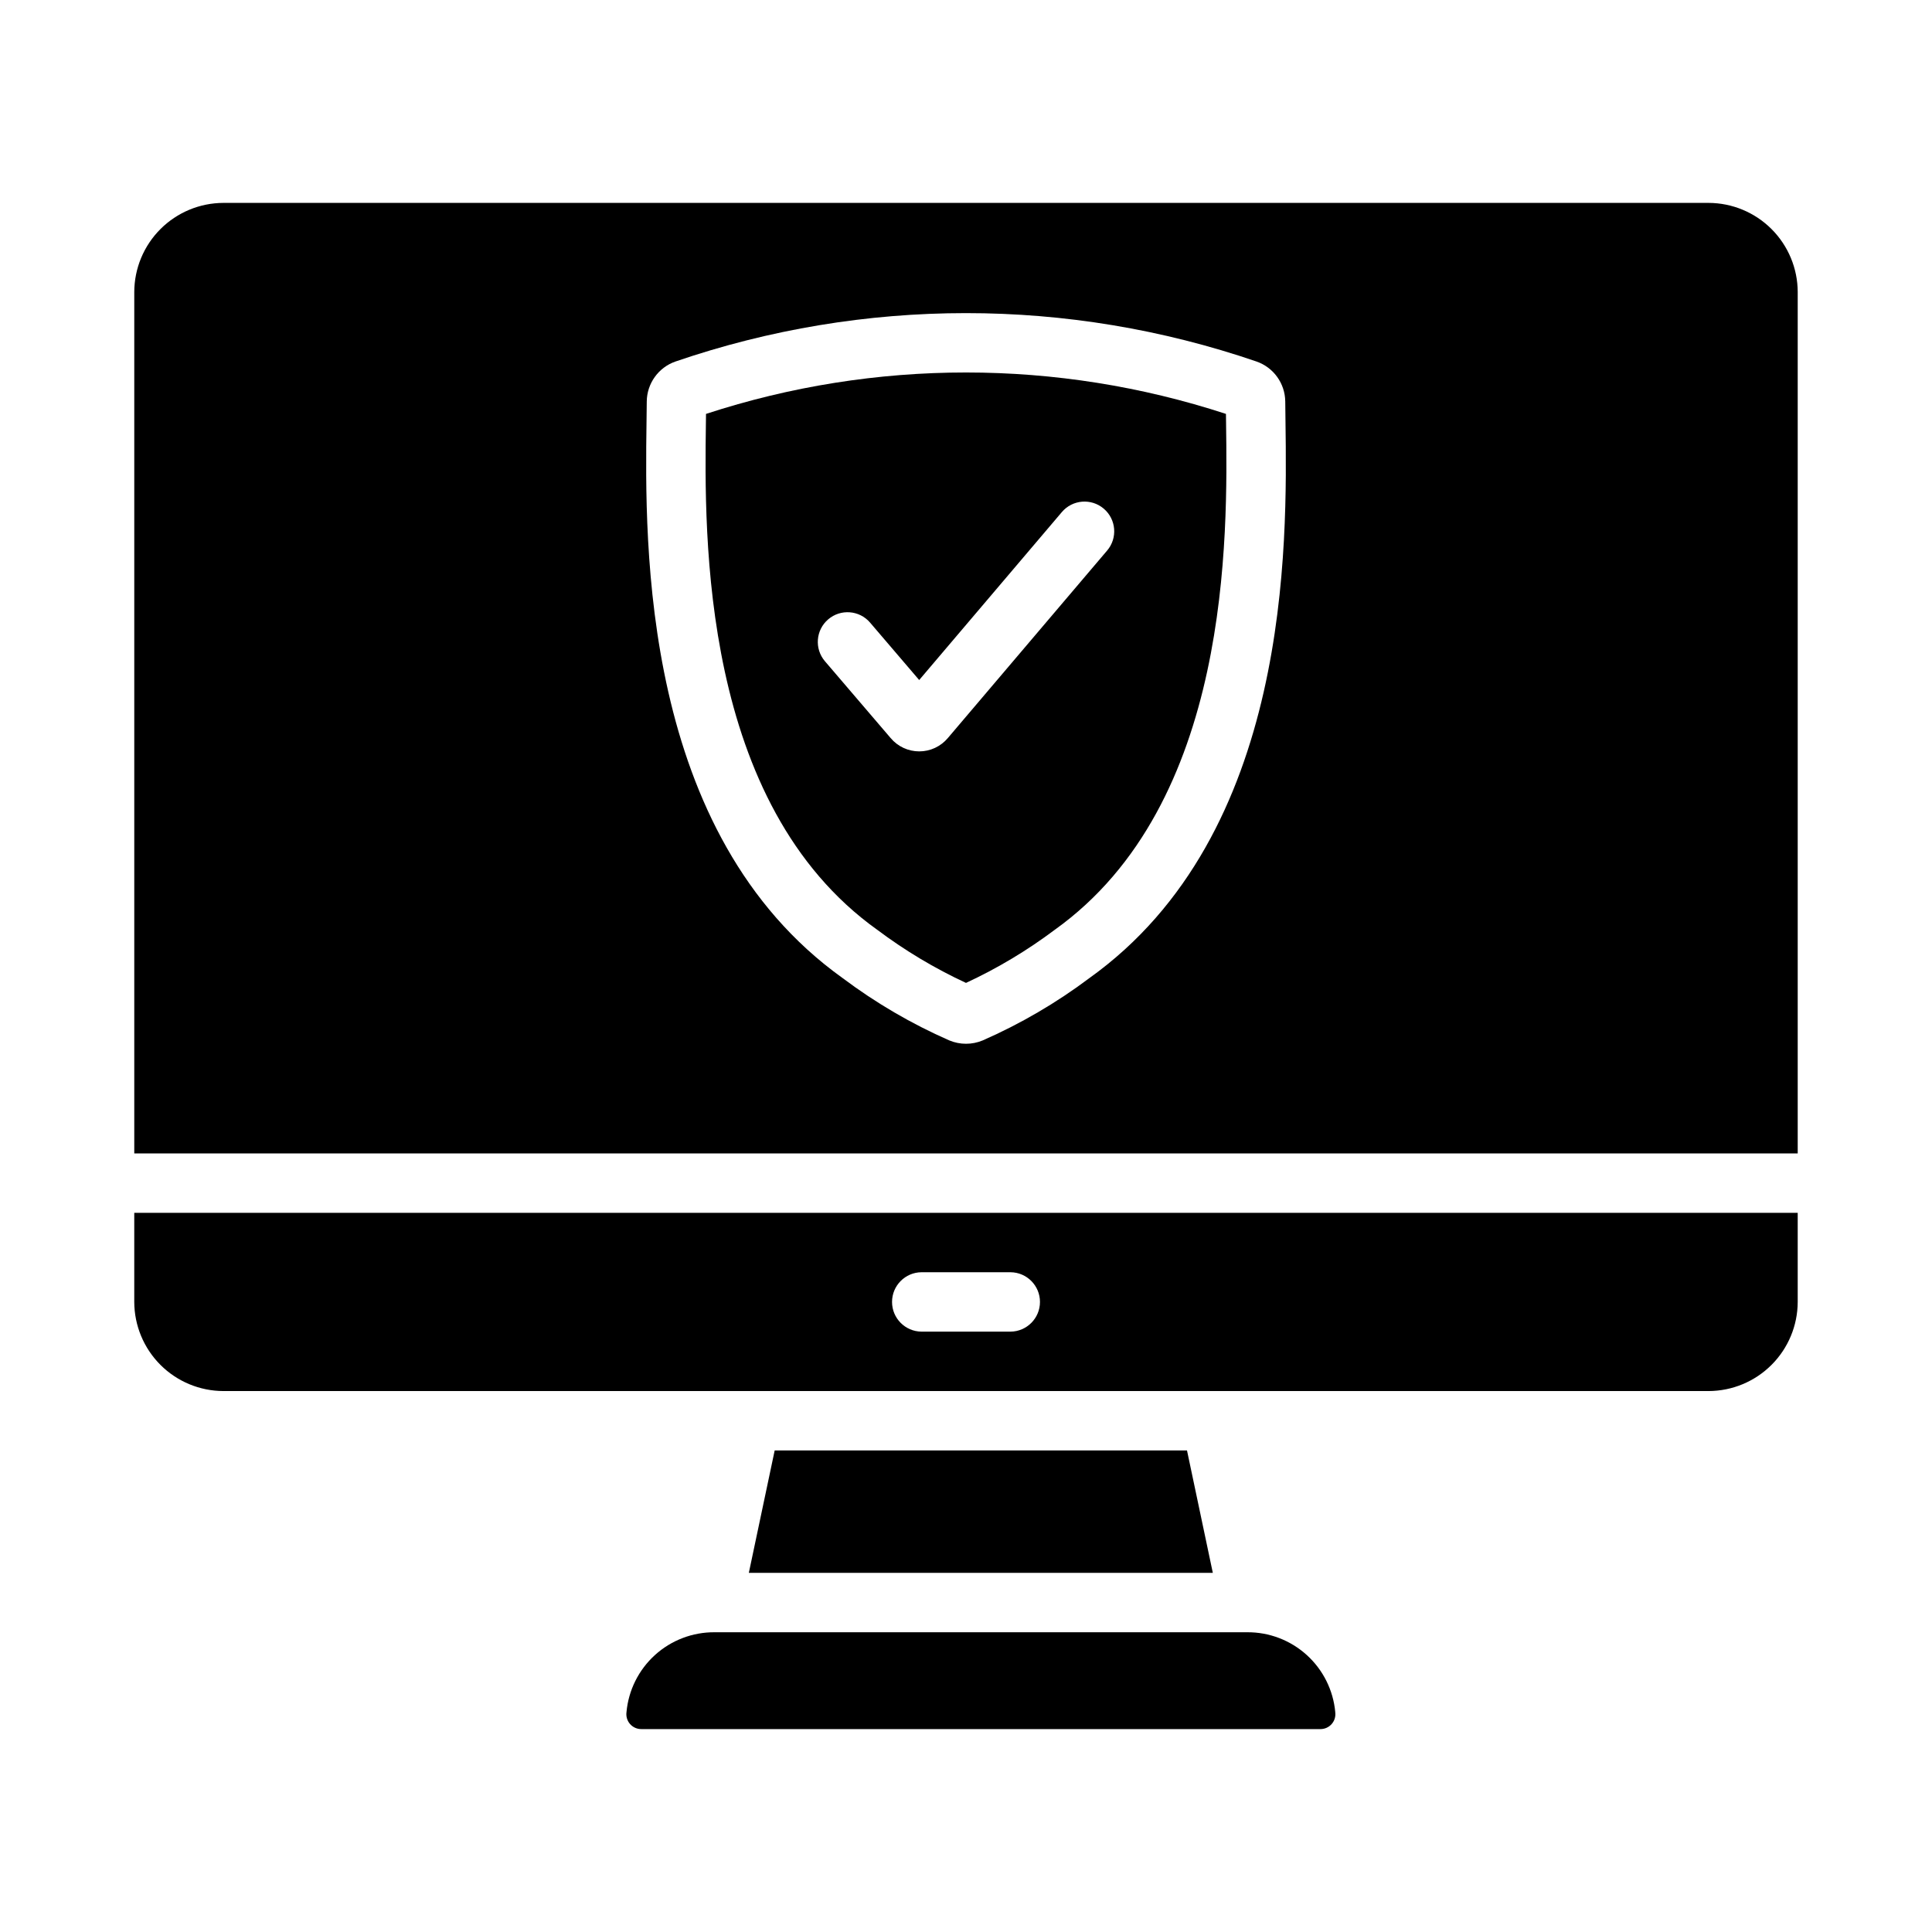 <?xml version="1.0" encoding="UTF-8"?>
<!-- Uploaded to: SVG Repo, www.svgrepo.com, Generator: SVG Repo Mixer Tools -->
<svg fill="#000000" width="800px" height="800px" version="1.1" viewBox="144 144 512 512" xmlns="http://www.w3.org/2000/svg">
 <g>
  <path d="m179.58 465.41v23.617c0.02 6.258 2.512 12.254 6.938 16.68 4.426 4.426 10.422 6.918 16.68 6.938h393.6c6.258-0.02 12.254-2.512 16.676-6.938 4.426-4.426 6.922-10.422 6.938-16.68v-23.617zm232.23 31.488h-23.617c-4.316-0.043-7.793-3.555-7.793-7.871s3.477-7.828 7.793-7.871h23.617-0.004c4.32 0.043 7.797 3.555 7.797 7.871s-3.477 7.828-7.797 7.871z"/>
  <path d="m465.41 560.82h-122.96l6.848-32.434h109.27z"/>
  <path d="m497.85 597.74c0.16 1.137-0.184 2.285-0.941 3.144-0.754 0.863-1.848 1.352-2.996 1.344h-179.95c-1.145 0.008-2.238-0.48-2.996-1.344-0.754-0.859-1.098-2.008-0.941-3.144 0.527-5.82 3.227-11.227 7.559-15.152 4.332-3.922 9.98-6.07 15.824-6.023h141.07c5.844-0.047 11.492 2.106 15.82 6.027 4.332 3.922 7.031 9.332 7.559 15.148z"/>
  <path d="m468.89 253.69c-44.766-14.637-93.027-14.637-137.79 0l-0.027 2.246c-0.41 30.227-1.367 101.04 45.402 134.47l0.004-0.004c7.324 5.504 15.207 10.223 23.52 14.078 8.309-3.856 16.195-8.574 23.52-14.074 46.77-33.434 45.812-104.24 45.402-134.47zm-31.484 36.207-42.203 49.676c-1.879 2.25-4.656 3.551-7.586 3.551-2.93 0.004-5.707-1.289-7.59-3.535l-17.426-20.371c-2.809-3.305-2.418-8.262 0.879-11.082 3.297-2.82 8.254-2.445 11.082 0.84l13.031 15.238 37.812-44.512c2.812-3.312 7.781-3.719 11.098-0.902 3.312 2.816 3.719 7.785 0.902 11.098z"/>
  <path d="m596.8 197.77h-393.6c-6.258 0.02-12.254 2.512-16.68 6.938s-6.918 10.422-6.938 16.68v228.29h440.83v-228.29c-0.016-6.258-2.512-12.254-6.938-16.68-4.422-4.426-10.418-6.918-16.676-6.938zm-164.12 205.45c-8.754 6.57-18.238 12.109-28.262 16.508-2.824 1.176-6.004 1.176-8.828 0h-0.004c-10.023-4.398-19.504-9.938-28.258-16.508-53.469-38.223-52.434-114.8-51.992-147.49l0.062-5.312c0.039-4.785 3.078-9.031 7.598-10.609 49.902-17.102 104.08-17.105 153.98-0.008 4.531 1.57 7.582 5.816 7.629 10.609l0.062 5.32c0.438 32.695 1.477 109.27-51.992 147.49z"/>
 </g>
</svg>